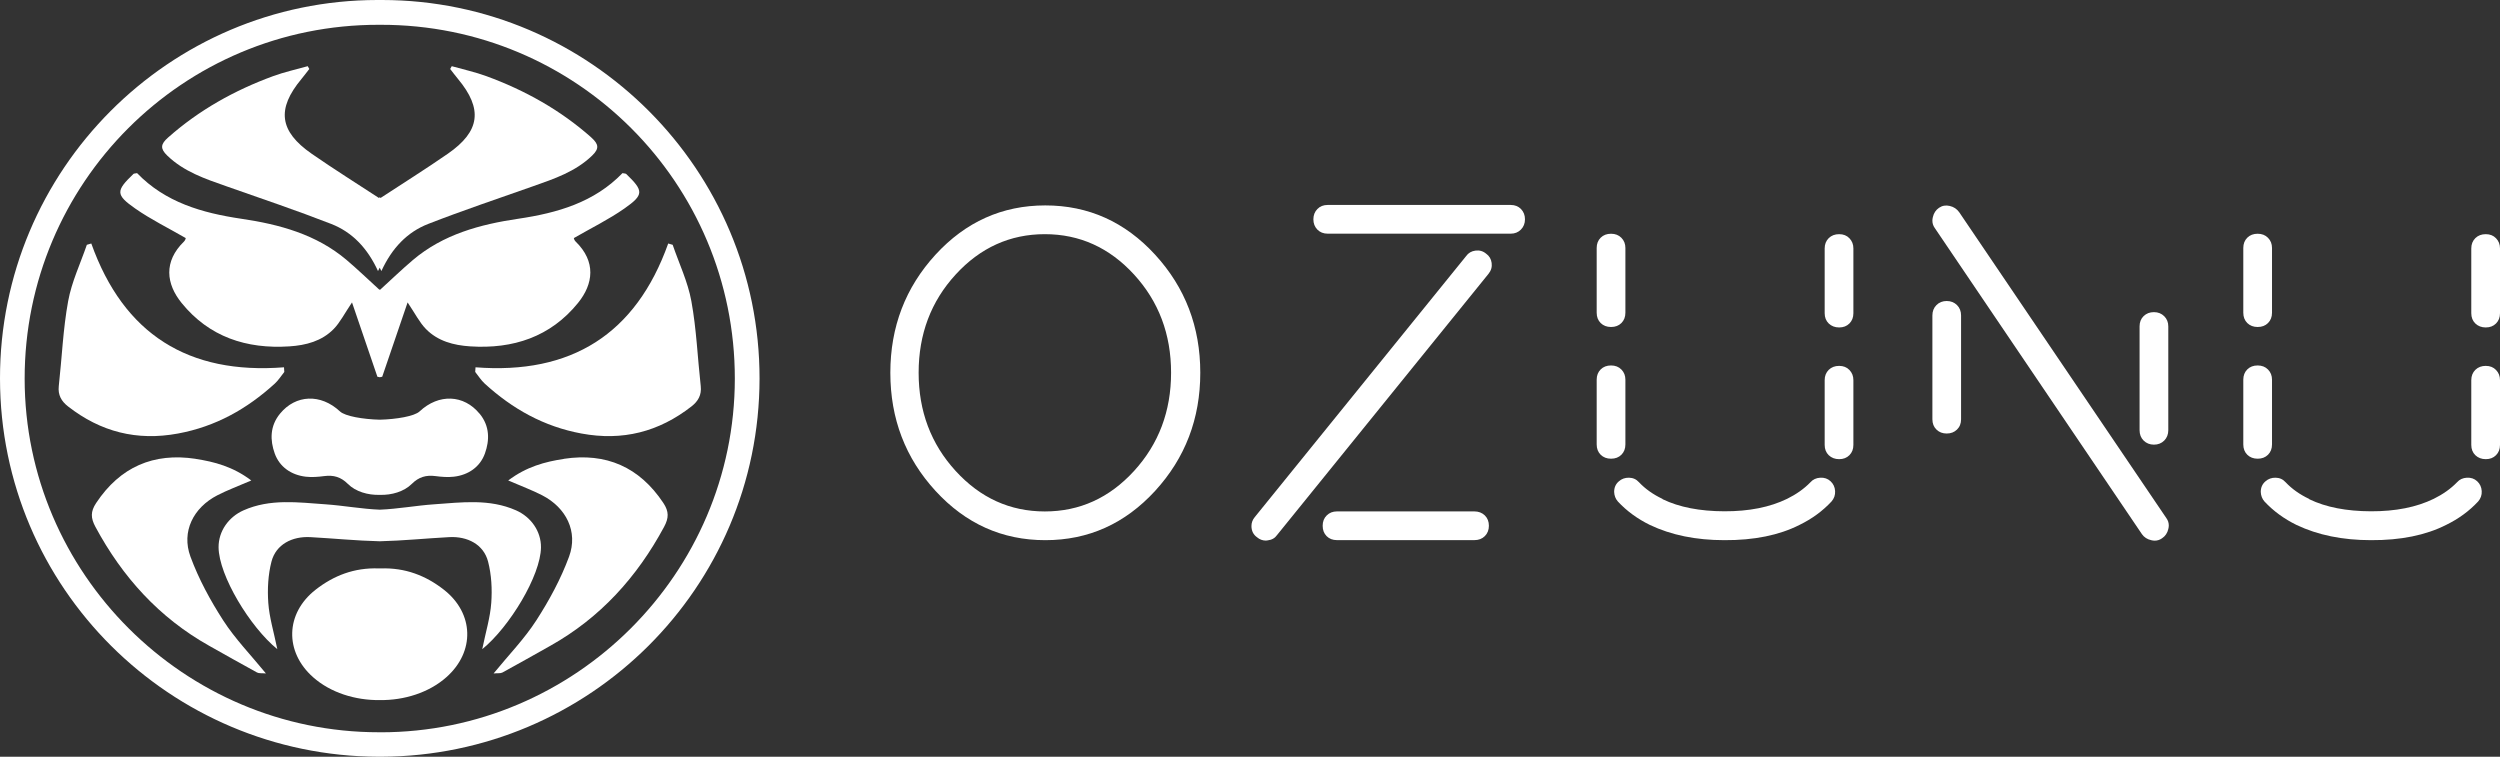 <?xml version="1.0" encoding="UTF-8"?>
<svg id="Layer_2" data-name="Layer 2" xmlns="http://www.w3.org/2000/svg" viewBox="0 0 651.24 197.13">
  <rect x="0" y="0" width="651.24" height="197.13" fill="#333333" stroke="none"/>
  <defs>
    <style>
      .cls-1 {
        fill: #fff;
      }
    </style>
  </defs>
  <g id="Layer_1-2" data-name="Layer 1">
    <g>
      <path class="cls-1" d="M243.7,127.88c-7.85-8.55-11.77-18.81-11.77-30.77s3.93-22.21,11.77-30.77c7.85-8.55,17.38-12.83,28.6-12.83s20.75,4.28,28.6,12.83c7.85,8.56,11.77,18.81,11.77,30.77s-3.93,22.21-11.77,30.77c-7.85,8.55-17.38,12.83-28.6,12.83s-20.75-4.28-28.6-12.83Zm5.24-56.36c-6.43,7.01-9.64,15.54-9.64,25.57s3.21,18.56,9.64,25.59c6.42,7.03,14.18,10.55,23.24,10.55s16.81-3.52,23.24-10.55c6.42-7.03,9.64-15.56,9.64-25.59s-3.22-18.55-9.64-25.57c-6.43-7.01-14.18-10.52-23.24-10.52s-16.82,3.51-23.24,10.52Z"/>
      <path class="cls-1" d="M326,137.03c0-.85,.28-1.62,.85-2.31l55.07-68.01c.57-.81,1.38-1.29,2.43-1.43,1.05-.14,1.99,.13,2.8,.82,.81,.57,1.28,1.37,1.42,2.4s-.13,1.98-.82,2.83l-55.07,68.03c-.56,.81-1.38,1.28-2.43,1.4-.16,0-.32,.02-.48,.06-.85,0-1.63-.28-2.31-.86-.98-.7-1.46-1.68-1.46-2.94Zm17.17-77.22c-.69-.71-1.04-1.6-1.04-2.68s.35-1.97,1.04-2.68,1.58-1.06,2.68-1.06h47.69c1.09,0,1.99,.36,2.67,1.06,.69,.71,1.04,1.6,1.04,2.68s-.36,1.97-1.06,2.68c-.71,.71-1.59,1.06-2.65,1.06h-47.69c-1.1,0-1.99-.36-2.68-1.06Zm2.41,79.85c-.69-.7-1.03-1.59-1.03-2.7s.35-2,1.06-2.7c.71-.7,1.59-1.04,2.65-1.04h35.82c1.09,0,1.99,.35,2.71,1.04,.71,.7,1.06,1.6,1.06,2.7s-.36,2-1.06,2.7c-.71,.7-1.61,1.04-2.71,1.04h-35.82c-1.09,0-1.99-.35-2.68-1.04Z"/>
      <path class="cls-1" d="M415.93,115.78v-16.88c0-1.09,.35-1.98,1.04-2.67,.7-.69,1.59-1.03,2.7-1.03s2,.35,2.7,1.06c.7,.71,1.04,1.59,1.04,2.64v16.88c0,1.1-.35,1.99-1.04,2.68-.7,.69-1.59,1.03-2.7,1.03s-2-.35-2.7-1.03c-.69-.69-1.04-1.58-1.04-2.68Zm5.77,9.61c.73-.65,1.61-.97,2.65-.95s1.91,.41,2.6,1.18c1.66,1.75,3.68,3.18,6.08,4.32l.12,.12c4.29,2.07,9.64,3.11,16.04,3.13,6.4,.02,11.85-1.06,16.35-3.25,2.39-1.18,4.42-2.61,6.08-4.32,.64-.73,1.5-1.12,2.55-1.18s1.95,.24,2.68,.92c.73,.67,1.13,1.53,1.19,2.56,.06,1.04-.26,1.94-.94,2.72-2.31,2.48-5.09,4.52-8.34,6.1-5.31,2.69-11.84,4.01-19.58,3.97-7.37,0-13.84-1.32-19.4-3.97-3.24-1.59-6.02-3.62-8.33-6.1-.61-.69-.93-1.53-.97-2.5,0-1.14,.41-2.06,1.22-2.75Zm53.62-9.49v-16.88c0-1.09,.36-1.98,1.06-2.68,.71-.69,1.61-1.03,2.71-1.03s1.99,.35,2.67,1.06c.69,.71,1.04,1.59,1.04,2.65v16.88c0,1.1-.35,1.99-1.04,2.68-.69,.69-1.58,1.03-2.67,1.03s-2-.35-2.71-1.03c-.71-.69-1.06-1.58-1.06-2.68Zm-59.39-34.43v-16.88c0-1.09,.35-1.98,1.04-2.67,.7-.69,1.59-1.03,2.7-1.03s2,.35,2.7,1.06c.7,.71,1.04,1.59,1.04,2.64v16.88c0,1.1-.35,1.99-1.04,2.68s-1.59,1.03-2.7,1.03-2-.35-2.7-1.03c-.69-.69-1.04-1.58-1.04-2.68Zm59.39,.12v-16.88c0-1.09,.36-1.98,1.06-2.68,.71-.69,1.61-1.03,2.71-1.03s1.99,.35,2.67,1.06c.69,.71,1.04,1.59,1.04,2.65v16.88c0,1.1-.35,1.99-1.04,2.68-.69,.69-1.58,1.03-2.67,1.03s-2-.35-2.71-1.03c-.71-.69-1.06-1.58-1.06-2.68Z"/>
      <path class="cls-1" d="M584.37,115.78v-16.88c0-1.09,.35-1.98,1.04-2.67,.7-.69,1.59-1.03,2.7-1.03s2,.35,2.7,1.06c.7,.71,1.04,1.59,1.04,2.64v16.88c0,1.1-.35,1.99-1.04,2.68-.7,.69-1.59,1.03-2.7,1.03s-2-.35-2.7-1.03c-.69-.69-1.04-1.58-1.04-2.68Zm5.77,9.61c.73-.65,1.61-.97,2.65-.95s1.91,.41,2.6,1.18c1.66,1.75,3.68,3.18,6.08,4.32l.12,.12c4.29,2.07,9.64,3.11,16.04,3.13,6.4,.02,11.85-1.06,16.35-3.25,2.39-1.18,4.42-2.61,6.08-4.32,.64-.73,1.5-1.12,2.55-1.18s1.95,.24,2.68,.92c.73,.67,1.13,1.53,1.19,2.56s-.26,1.94-.94,2.72c-2.31,2.48-5.09,4.52-8.34,6.1-5.31,2.69-11.84,4.01-19.58,3.97-7.37,0-13.84-1.32-19.4-3.97-3.24-1.59-6.02-3.62-8.33-6.1-.61-.69-.93-1.53-.97-2.5,0-1.14,.41-2.06,1.22-2.75Zm53.62-9.49v-16.88c0-1.09,.36-1.98,1.06-2.68,.71-.69,1.61-1.03,2.71-1.03s1.99,.35,2.67,1.06c.69,.71,1.04,1.59,1.04,2.65v16.88c0,1.1-.35,1.99-1.04,2.68-.69,.69-1.58,1.03-2.67,1.03s-2-.35-2.71-1.03c-.71-.69-1.06-1.58-1.06-2.68Zm-59.39-34.43v-16.88c0-1.09,.35-1.98,1.04-2.67,.7-.69,1.59-1.03,2.7-1.03s2,.35,2.7,1.06c.7,.71,1.04,1.59,1.04,2.64v16.88c0,1.1-.35,1.99-1.04,2.68s-1.59,1.03-2.7,1.03-2-.35-2.7-1.03c-.69-.69-1.04-1.58-1.04-2.68Zm59.39,.12v-16.88c0-1.09,.36-1.98,1.06-2.68,.71-.69,1.61-1.03,2.71-1.03s1.99,.35,2.67,1.06c.69,.71,1.04,1.59,1.04,2.65v16.88c0,1.1-.35,1.99-1.04,2.68-.69,.69-1.58,1.03-2.67,1.03s-2-.35-2.71-1.03c-.71-.69-1.06-1.58-1.06-2.68Z"/>
      <path class="cls-1" d="M503.5,56.56c.24-1.05,.78-1.87,1.61-2.43,.83-.57,1.77-.73,2.8-.48,1.04,.24,1.86,.79,2.46,1.64l53.98,79.71c.41,.57,.61,1.2,.61,1.89,0,.28-.04,.59-.12,.91-.24,1.05-.79,1.87-1.65,2.43-.56,.4-1.19,.61-1.89,.61-.28,0-.58-.04-.91-.12-1.06-.24-1.87-.77-2.43-1.58l-53.98-79.77c-.4-.57-.6-1.19-.6-1.89,0-.28,.04-.59,.12-.91Zm-.12,52.66v-27.04c0-1.1,.35-2,1.06-2.71,.71-.71,1.6-1.06,2.67-1.06s1.97,.36,2.68,1.06c.71,.71,1.06,1.61,1.06,2.71v27.04c0,1.1-.35,1.99-1.06,2.68-.71,.69-1.6,1.03-2.68,1.03s-1.97-.34-2.67-1.03c-.71-.69-1.06-1.58-1.06-2.68Zm53.97,2.84v-27.04c0-1.1,.35-1.99,1.06-2.68,.71-.69,1.6-1.03,2.68-1.03s1.97,.36,2.68,1.06c.71,.71,1.06,1.59,1.06,2.65v27.04c0,1.1-.36,2-1.06,2.71-.71,.71-1.61,1.06-2.68,1.06s-1.97-.36-2.68-1.06-1.06-1.61-1.06-2.71Z"/>
    </g>
    <g>
      <path class="cls-1" d="M123.87,95.67c-.03,.41-.05,.81-.08,1.22,.82,1.02,1.52,2.16,2.47,3.03,7.23,6.6,15.42,11.2,25.21,13.01,10.73,1.99,20.16-.43,28.66-7.06,1.72-1.34,2.67-2.97,2.41-5.29-.82-7.38-1.11-14.85-2.44-22.13-.91-5.02-3.2-9.8-4.87-14.68-.39-.11-.77-.23-1.16-.34-8.44,23.66-25.32,34.19-50.21,32.25Z"/>
      <path class="cls-1" d="M146.9,119.54c-4.9,.74-9.75,2.02-14.51,5.62,3.47,1.5,6.24,2.52,8.84,3.86,6.26,3.22,9.41,9.47,7.01,15.98-2.14,5.81-5.17,11.4-8.54,16.62-3.1,4.8-7.17,8.98-11.12,13.81,1.08-.1,1.81,.03,2.32-.25,4.18-2.28,8.32-4.63,12.47-6.96,13.02-7.31,22.59-17.9,29.62-30.97,1.24-2.31,1.31-3.97-.19-6.23-6.24-9.39-14.93-13.15-25.9-11.5Z"/>
      <path class="cls-1" d="M99.54,0c-.21,0-.41,0-.62,0-.21,0-.41,0-.62,0C44.02,.05-.07,44.32,0,98.65c.07,54.51,44.32,98.27,98.54,98.48,.13,0,.26,0,.39,0,.13,0,.26,0,.39,0,54.22-.2,98.47-43.96,98.54-98.48C197.92,44.32,153.83,.05,99.54,0Zm-.41,190.75c-.07,0-.14,0-.21,0-.07,0-.14,0-.21,0-50.73,.02-92.25-41.41-92.29-92.08C6.39,47.7,47.64,6.36,98.69,6.46c.08,0,.15,0,.23,0,.08,0,.15,0,.23,0,51.06-.1,92.31,41.24,92.27,92.22-.04,50.67-41.56,92.1-92.29,92.08Z"/>
      <path class="cls-1" d="M163.1,45.31c-.14-.13-.43-.1-.95-.21-7.33,7.59-16.89,10.37-27.18,11.89-9.89,1.46-19.52,4.05-27.42,10.75-2.84,2.41-5.52,5-8.54,7.75-.03-.03-.05-.07-.08-.1-.03,.03-.05,.07-.08,.1-3.02-2.75-5.7-5.34-8.54-7.75-7.9-6.7-17.53-9.29-27.42-10.75-10.29-1.52-19.85-4.3-27.18-11.89-.52,.11-.81,.08-.95,.21-4.57,4.4-4.69,5.4,.47,9.01,4.07,2.85,8.59,5.06,13.16,7.7,.02-.04-.09,.53-.43,.87-5.42,5.26-4.66,11.08-.65,16.03,7.17,8.85,16.9,12.04,28.07,11.31,4.33-.28,8.45-1.36,11.55-4.53,1.67-1.71,2.78-3.97,4.77-6.92,2.35,6.87,4.48,13.12,6.61,19.36,.21,.04,.42,.08,.63,.13,.21-.04,.42-.08,.63-.13,2.13-6.24,4.26-12.49,6.61-19.36,1.99,2.95,3.1,5.21,4.77,6.92,3.1,3.17,7.22,4.25,11.55,4.53,11.17,.72,20.9-2.47,28.07-11.31,4.01-4.95,4.77-10.77-.65-16.03-.35-.34-.46-.91-.43-.87,4.57-2.64,9.09-4.85,13.16-7.7,5.15-3.61,5.03-4.61,.47-9.01Z"/>
      <path class="cls-1" d="M154.05,35.82c-8.07-7.15-17.28-12.29-27.34-15.98-2.93-1.08-6.02-1.74-9.03-2.6-.14,.24-.27,.49-.41,.73,.68,.87,1.33,1.75,2.04,2.6,6.5,7.83,5.79,13.63-2.66,19.48-5.84,4.05-11.88,7.82-17.5,11.51-.07-.05-.15-.11-.23-.16-.07,.05-.15,.11-.23,.16-5.62-3.68-11.66-7.46-17.5-11.51-8.45-5.86-9.17-11.66-2.66-19.48,.7-.85,1.36-1.73,2.04-2.6-.14-.24-.27-.49-.41-.73-3.01,.85-6.1,1.52-9.03,2.6-10.05,3.69-19.27,8.83-27.34,15.98-1.97,1.74-2.1,2.89-.23,4.7,4.34,4.2,9.85,6.05,15.35,7.98,9.14,3.22,18.34,6.31,27.36,9.83,5.48,2.14,9.44,6.28,12.2,12.28,.14-.3,.29-.6,.44-.89,.15,.29,.3,.59,.44,.89,2.76-6,6.72-10.14,12.2-12.28,9.03-3.52,18.22-6.6,27.36-9.83,5.5-1.94,11.01-3.78,15.35-7.98,1.87-1.81,1.73-2.95-.23-4.7Z"/>
      <path class="cls-1" d="M73.98,95.67c.03,.41,.05,.81,.08,1.22-.82,1.02-1.52,2.16-2.47,3.03-7.23,6.6-15.42,11.2-25.21,13.01-10.73,1.99-20.16-.43-28.66-7.06-1.72-1.34-2.67-2.97-2.41-5.29,.82-7.38,1.11-14.85,2.44-22.13,.91-5.02,3.2-9.8,4.87-14.68,.39-.11,.77-.23,1.16-.34,8.44,23.66,25.32,34.19,50.21,32.25Z"/>
      <path class="cls-1" d="M115.63,153.62c-4.72-3.69-10.07-5.77-16.47-5.55-.08,0-.16,0-.24,0-.08,0-.16,0-.24,0-6.4-.23-11.75,1.86-16.47,5.55-7.88,6.16-8.13,16.16-.66,22.78,4.55,4.04,11,6.04,17.37,5.97,6.37,.08,12.82-1.93,17.37-5.97,7.47-6.62,7.22-16.62-.66-22.78Z"/>
      <path class="cls-1" d="M134.42,132.94c-6.95-3.07-14.18-2.07-21.35-1.57-4.74,.33-9.4,1.21-14.14,1.4-4.74-.19-9.4-1.07-14.14-1.4-7.17-.5-14.41-1.51-21.35,1.57-3.91,1.73-6.54,5.47-6.5,9.65,.07,7.35,8.21,20.76,15.3,26.52-.92-4.52-2.08-8.26-2.35-12.06-.25-3.56-.06-7.32,.83-10.76,1.17-4.5,5.42-6.62,10.11-6.37,6.03,.33,12.06,.94,18.1,1.08,6.03-.14,12.07-.76,18.1-1.08,4.69-.25,8.94,1.86,10.11,6.37,.89,3.44,1.09,7.2,.83,10.76-.27,3.8-1.43,7.54-2.35,12.06,7.09-5.76,15.23-19.18,15.3-26.52,.04-4.18-2.58-7.92-6.5-9.65Z"/>
      <path class="cls-1" d="M50.95,119.54c4.9,.74,9.75,2.02,14.51,5.62-3.47,1.5-6.24,2.52-8.84,3.86-6.26,3.22-9.41,9.47-7.01,15.98,2.14,5.81,5.17,11.4,8.54,16.62,3.1,4.8,7.17,8.98,11.12,13.81-1.08-.1-1.81,.03-2.32-.25-4.18-2.28-8.32-4.63-12.47-6.96-13.02-7.31-22.59-17.9-29.62-30.97-1.24-2.31-1.31-3.97,.19-6.23,6.24-9.39,14.93-13.15,25.9-11.5Z"/>
      <path class="cls-1" d="M124.91,107.75c-4.07-4.95-10.58-5.28-15.62-.57-1.34,1.25-6.02,2.04-10.36,2.15-4.35-.11-9.02-.9-10.36-2.15-5.05-4.71-11.56-4.38-15.62,.57-2.68,3.26-2.61,6.94-1.39,10.37,1.25,3.49,4.28,5.62,8.11,6.06,1.57,.18,3.2,.05,4.78-.16,2.44-.32,4.35,.22,6.18,2.05,1.99,1.99,5.22,2.94,8.31,2.84,3.08,.1,6.31-.85,8.31-2.84,1.84-1.83,3.75-2.37,6.18-2.05,1.58,.21,3.21,.34,4.78,.16,3.83-.44,6.86-2.57,8.11-6.06,1.23-3.43,1.29-7.11-1.39-10.37Z"/>
    </g>
  </g>
</svg>